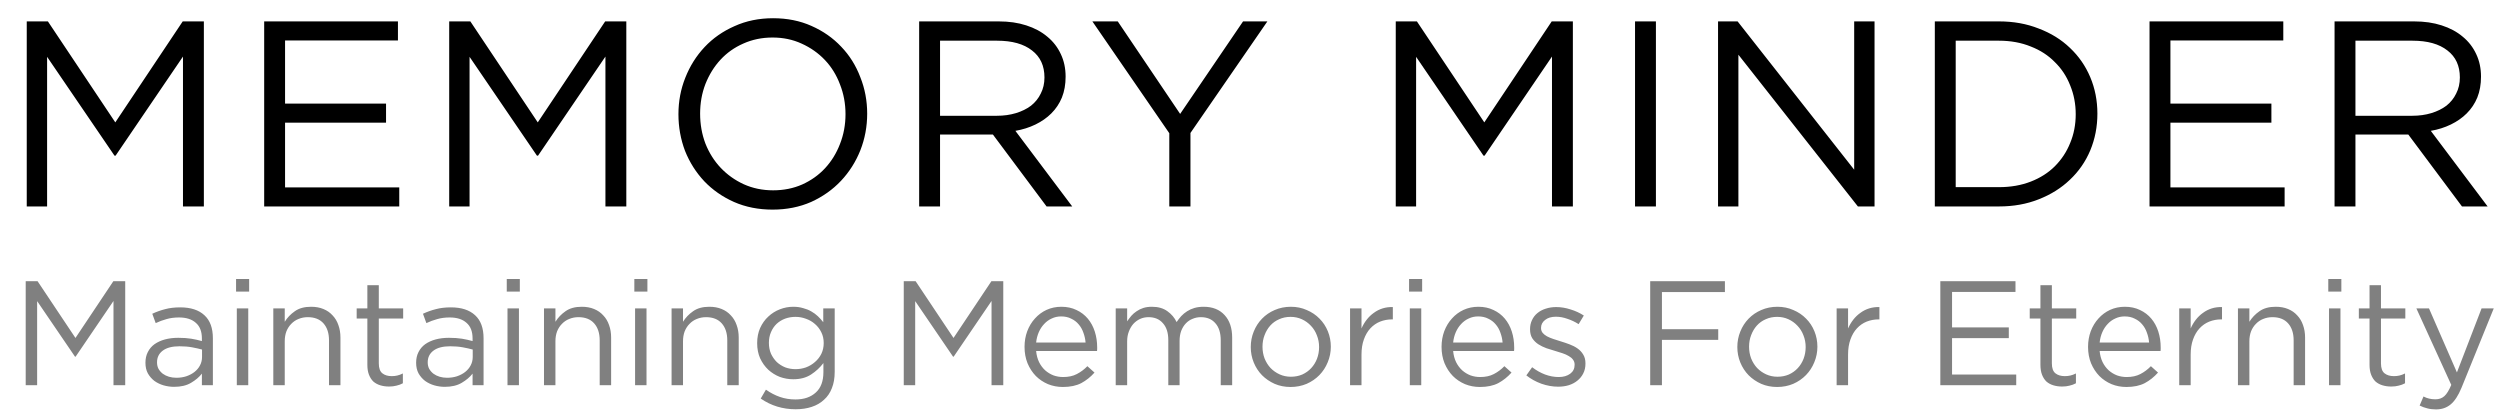 <svg width="993" height="164" viewBox="0 0 993 164" fill="none" xmlns="http://www.w3.org/2000/svg">
<path d="M72.679 22.465L45.904 61.84H45.484L18.709 22.57V82H10.624V8.5H19.024L45.799 48.61L72.574 8.5H80.974V82H72.679V22.465ZM158.062 8.5V16.06H113.227V41.155H153.337V48.715H113.227V74.44H158.587V82H104.932V8.5H158.062ZM240.478 22.465L213.703 61.84H213.283L186.508 22.57V82H178.423V8.5H186.823L213.598 48.61L240.373 8.5H248.773V82H240.478V22.465ZM344.446 45.145C344.446 50.255 343.536 55.12 341.716 59.74C339.896 64.29 337.341 68.315 334.051 71.815C330.761 75.315 326.806 78.115 322.186 80.215C317.566 82.245 312.456 83.26 306.856 83.26C301.256 83.26 296.146 82.245 291.526 80.215C286.976 78.185 283.056 75.455 279.766 72.025C276.476 68.525 273.921 64.5 272.101 59.95C270.351 55.33 269.476 50.465 269.476 45.355C269.476 40.245 270.386 35.415 272.206 30.865C274.026 26.245 276.581 22.185 279.871 18.685C283.161 15.185 287.116 12.42 291.736 10.39C296.356 8.29 301.466 7.24 307.066 7.24C312.666 7.24 317.741 8.255 322.291 10.285C326.911 12.315 330.866 15.08 334.156 18.58C337.446 22.01 339.966 26.035 341.716 30.655C343.536 35.205 344.446 40.035 344.446 45.145ZM335.836 45.355C335.836 41.155 335.101 37.2 333.631 33.49C332.231 29.78 330.236 26.56 327.646 23.83C325.056 21.1 321.976 18.93 318.406 17.32C314.906 15.71 311.056 14.905 306.856 14.905C302.656 14.905 298.771 15.71 295.201 17.32C291.701 18.86 288.691 20.995 286.171 23.725C283.651 26.455 281.656 29.675 280.186 33.385C278.786 37.025 278.086 40.945 278.086 45.145C278.086 49.345 278.786 53.3 280.186 57.01C281.656 60.72 283.686 63.94 286.276 66.67C288.866 69.4 291.911 71.57 295.411 73.18C298.981 74.79 302.866 75.595 307.066 75.595C311.266 75.595 315.116 74.825 318.616 73.285C322.186 71.675 325.231 69.505 327.751 66.775C330.271 64.045 332.231 60.86 333.631 57.22C335.101 53.51 335.836 49.555 335.836 45.355ZM425.885 82H415.7L394.385 53.44H373.385V82H365.09V8.5H396.695C400.755 8.5 404.395 9.025 407.615 10.075C410.905 11.125 413.705 12.63 416.015 14.59C418.325 16.48 420.11 18.79 421.37 21.52C422.63 24.18 423.26 27.155 423.26 30.445C423.26 33.525 422.77 36.29 421.79 38.74C420.81 41.12 419.41 43.22 417.59 45.04C415.84 46.79 413.74 48.26 411.29 49.45C408.84 50.64 406.18 51.48 403.31 51.97L425.885 82ZM414.86 30.76C414.86 26.14 413.215 22.57 409.925 20.05C406.635 17.46 402.015 16.165 396.065 16.165H373.385V45.985H395.96C398.69 45.985 401.21 45.635 403.52 44.935C405.83 44.235 407.825 43.255 409.505 41.995C411.185 40.665 412.48 39.055 413.39 37.165C414.37 35.275 414.86 33.14 414.86 30.76ZM472.848 52.81V82H464.448V52.915L433.893 8.5H443.973L468.753 45.25L493.743 8.5H503.403L472.848 52.81ZM616.448 22.465L589.673 61.84H589.253L562.478 22.57V82H554.393V8.5H562.793L589.568 48.61L616.343 8.5H624.743V82H616.448V22.465ZM649.435 8.5H657.73V82H649.435V8.5ZM736.482 67.405V8.5H744.567V82H737.952L690.492 21.73V82H682.407V8.5H690.177L736.482 67.405ZM833.086 45.145C833.086 50.325 832.141 55.19 830.251 59.74C828.361 64.22 825.666 68.105 822.166 71.395C818.736 74.685 814.606 77.275 809.776 79.165C805.016 81.055 799.766 82 794.026 82H768.511V8.5H794.026C799.766 8.5 805.016 9.445 809.776 11.335C814.606 13.155 818.736 15.71 822.166 19C825.666 22.29 828.361 26.175 830.251 30.655C832.141 35.135 833.086 39.965 833.086 45.145ZM824.476 45.355C824.476 41.295 823.741 37.48 822.271 33.91C820.871 30.34 818.841 27.26 816.181 24.67C813.591 22.01 810.406 19.945 806.626 18.475C802.846 16.935 798.646 16.165 794.026 16.165H776.806V74.335H794.026C798.646 74.335 802.846 73.6 806.626 72.13C810.406 70.66 813.591 68.63 816.181 66.04C818.841 63.38 820.871 60.3 822.271 56.8C823.741 53.3 824.476 49.485 824.476 45.355ZM906.925 8.5V16.06H862.09V41.155H902.2V48.715H862.09V74.44H907.45V82H853.795V8.5H906.925ZM988.082 82H977.897L956.582 53.44H935.582V82H927.287V8.5H958.892C962.952 8.5 966.592 9.025 969.812 10.075C973.102 11.125 975.902 12.63 978.212 14.59C980.522 16.48 982.307 18.79 983.567 21.52C984.827 24.18 985.457 27.155 985.457 30.445C985.457 33.525 984.967 36.29 983.987 38.74C983.007 41.12 981.607 43.22 979.787 45.04C978.037 46.79 975.937 48.26 973.487 49.45C971.037 50.64 968.377 51.48 965.507 51.97L988.082 82ZM977.057 30.76C977.057 26.14 975.412 22.57 972.122 20.05C968.832 17.46 964.212 16.165 958.262 16.165H935.582V45.985H958.157C960.887 45.985 963.407 45.635 965.717 44.935C968.027 44.235 970.022 43.255 971.702 41.995C973.382 40.665 974.677 39.055 975.587 37.165C976.567 35.275 977.057 33.14 977.057 30.76Z" fill="black"/>
<path d="M45.076 119.547L30.031 141.672H29.795L14.75 119.606V153H10.207V111.7H14.927L29.972 134.238L45.017 111.7H49.737V153H45.076V119.547ZM71.105 126.096C69.295 126.096 67.643 126.312 66.148 126.745C64.693 127.138 63.258 127.669 61.842 128.338L60.484 124.621C62.176 123.834 63.887 123.225 65.618 122.792C67.348 122.32 69.335 122.084 71.576 122.084C75.746 122.084 78.951 123.126 81.194 125.211C83.436 127.256 84.556 130.305 84.556 134.356V153H80.191V148.398C79.129 149.775 77.693 150.994 75.883 152.056C74.114 153.118 71.871 153.649 69.157 153.649C67.742 153.649 66.345 153.452 64.969 153.059C63.631 152.666 62.412 152.076 61.31 151.289C60.248 150.463 59.383 149.46 58.715 148.28C58.085 147.1 57.77 145.704 57.77 144.091C57.77 142.478 58.085 141.062 58.715 139.843C59.344 138.584 60.229 137.542 61.37 136.716C62.55 135.89 63.926 135.261 65.499 134.828C67.112 134.395 68.882 134.179 70.809 134.179C72.776 134.179 74.487 134.297 75.942 134.533C77.398 134.769 78.814 135.084 80.191 135.477V134.415C80.191 131.662 79.384 129.597 77.772 128.22C76.198 126.804 73.976 126.096 71.105 126.096ZM71.281 137.542C68.41 137.542 66.207 138.112 64.674 139.253C63.139 140.394 62.373 141.947 62.373 143.914C62.373 144.897 62.569 145.763 62.962 146.51C63.395 147.257 63.965 147.906 64.674 148.457C65.382 148.968 66.188 149.362 67.093 149.637C68.037 149.912 69.02 150.05 70.043 150.05C71.459 150.05 72.776 149.853 73.996 149.46C75.254 149.027 76.336 148.457 77.24 147.749C78.184 147.002 78.912 146.136 79.424 145.153C79.974 144.13 80.249 143.009 80.249 141.79V138.84C79.109 138.525 77.791 138.23 76.296 137.955C74.841 137.68 73.169 137.542 71.281 137.542ZM98.959 115.83H93.766V110.815H98.959V115.83ZM98.605 153H94.061V122.497H98.605V153ZM113.1 135.536V153H108.557V122.497H113.1V127.807C114.123 126.155 115.46 124.759 117.112 123.618C118.764 122.438 120.908 121.848 123.543 121.848C125.392 121.848 127.024 122.143 128.44 122.733C129.896 123.323 131.115 124.169 132.098 125.27C133.121 126.332 133.888 127.61 134.399 129.105C134.95 130.6 135.225 132.252 135.225 134.061V153H130.682V135.182C130.682 132.35 129.955 130.108 128.499 128.456C127.044 126.804 124.959 125.978 122.245 125.978C120.947 125.978 119.728 126.214 118.587 126.686C117.486 127.119 116.522 127.768 115.696 128.633C114.87 129.459 114.221 130.462 113.749 131.642C113.317 132.822 113.1 134.12 113.1 135.536ZM150.46 126.509V144.327C150.46 146.215 150.932 147.533 151.876 148.28C152.82 149.027 154.059 149.401 155.593 149.401C156.38 149.401 157.107 149.322 157.776 149.165C158.484 149.008 159.231 148.732 160.018 148.339V152.233C159.231 152.666 158.386 152.98 157.481 153.177C156.616 153.413 155.632 153.531 154.531 153.531C153.312 153.531 152.171 153.374 151.109 153.059C150.047 152.744 149.123 152.253 148.336 151.584C147.589 150.876 146.999 149.971 146.566 148.87C146.133 147.769 145.917 146.451 145.917 144.917V126.509H141.669V122.497H145.917V113.293H150.46V122.497H160.136V126.509H150.46ZM178.62 126.096C176.811 126.096 175.159 126.312 173.664 126.745C172.209 127.138 170.773 127.669 169.357 128.338L168 124.621C169.692 123.834 171.403 123.225 173.133 122.792C174.864 122.32 176.85 122.084 179.092 122.084C183.262 122.084 186.467 123.126 188.709 125.211C190.951 127.256 192.072 130.305 192.072 134.356V153H187.706V148.398C186.644 149.775 185.209 150.994 183.399 152.056C181.629 153.118 179.387 153.649 176.673 153.649C175.257 153.649 173.861 153.452 172.484 153.059C171.147 152.666 169.928 152.076 168.826 151.289C167.764 150.463 166.899 149.46 166.23 148.28C165.601 147.1 165.286 145.704 165.286 144.091C165.286 142.478 165.601 141.062 166.23 139.843C166.86 138.584 167.745 137.542 168.885 136.716C170.065 135.89 171.442 135.261 173.015 134.828C174.628 134.395 176.398 134.179 178.325 134.179C180.292 134.179 182.003 134.297 183.458 134.533C184.914 134.769 186.33 135.084 187.706 135.477V134.415C187.706 131.662 186.9 129.597 185.287 128.22C183.714 126.804 181.492 126.096 178.62 126.096ZM178.797 137.542C175.926 137.542 173.723 138.112 172.189 139.253C170.655 140.394 169.888 141.947 169.888 143.914C169.888 144.897 170.085 145.763 170.478 146.51C170.911 147.257 171.481 147.906 172.189 148.457C172.897 148.968 173.704 149.362 174.608 149.637C175.552 149.912 176.536 150.05 177.558 150.05C178.974 150.05 180.292 149.853 181.511 149.46C182.77 149.027 183.852 148.457 184.756 147.749C185.7 147.002 186.428 146.136 186.939 145.153C187.49 144.13 187.765 143.009 187.765 141.79V138.84C186.625 138.525 185.307 138.23 183.812 137.955C182.357 137.68 180.685 137.542 178.797 137.542ZM206.474 115.83H201.282V110.815H206.474V115.83ZM206.12 153H201.577V122.497H206.12V153ZM220.616 135.536V153H216.073V122.497H220.616V127.807C221.639 126.155 222.976 124.759 224.628 123.618C226.28 122.438 228.424 121.848 231.059 121.848C232.908 121.848 234.54 122.143 235.956 122.733C237.412 123.323 238.631 124.169 239.614 125.27C240.637 126.332 241.404 127.61 241.915 129.105C242.466 130.6 242.741 132.252 242.741 134.061V153H238.198V135.182C238.198 132.35 237.471 130.108 236.015 128.456C234.56 126.804 232.475 125.978 229.761 125.978C228.463 125.978 227.244 126.214 226.103 126.686C225.002 127.119 224.038 127.768 223.212 128.633C222.386 129.459 221.737 130.462 221.265 131.642C220.833 132.822 220.616 134.12 220.616 135.536ZM257.15 115.83H251.958V110.815H257.15V115.83ZM256.796 153H252.253V122.497H256.796V153ZM271.292 135.536V153H266.749V122.497H271.292V127.807C272.315 126.155 273.652 124.759 275.304 123.618C276.956 122.438 279.1 121.848 281.735 121.848C283.584 121.848 285.216 122.143 286.632 122.733C288.087 123.323 289.307 124.169 290.29 125.27C291.313 126.332 292.08 127.61 292.591 129.105C293.142 130.6 293.417 132.252 293.417 134.061V153H288.874V135.182C288.874 132.35 288.146 130.108 286.691 128.456C285.236 126.804 283.151 125.978 280.437 125.978C279.139 125.978 277.92 126.214 276.779 126.686C275.678 127.119 274.714 127.768 273.888 128.633C273.062 129.459 272.413 130.462 271.941 131.642C271.508 132.822 271.292 134.12 271.292 135.536ZM331.543 147.69C331.543 150.168 331.17 152.331 330.422 154.18C329.714 156.029 328.672 157.563 327.295 158.782C325.958 160.041 324.326 160.985 322.398 161.614C320.51 162.243 318.386 162.558 316.026 162.558C313.47 162.558 311.031 162.204 308.71 161.496C306.39 160.788 304.207 159.726 302.161 158.31L304.226 154.77C305.996 156.029 307.845 156.992 309.772 157.661C311.7 158.33 313.765 158.664 315.967 158.664C319.35 158.664 322.044 157.74 324.05 155.891C326.056 154.082 327.059 151.387 327.059 147.808V144.209C325.722 145.979 324.09 147.493 322.162 148.752C320.235 150.011 317.875 150.64 315.082 150.64C313.234 150.64 311.444 150.325 309.713 149.696C308.022 149.027 306.508 148.083 305.17 146.864C303.833 145.605 302.751 144.091 301.925 142.321C301.139 140.551 300.745 138.545 300.745 136.303C300.745 134.061 301.139 132.055 301.925 130.285C302.751 128.476 303.833 126.961 305.17 125.742C306.508 124.483 308.042 123.52 309.772 122.851C311.503 122.182 313.273 121.848 315.082 121.848C316.498 121.848 317.796 122.025 318.976 122.379C320.196 122.694 321.277 123.126 322.221 123.677C323.205 124.228 324.09 124.877 324.876 125.624C325.663 126.371 326.371 127.158 327 127.984V122.497H331.543V147.69ZM327.177 136.244C327.177 134.671 326.863 133.255 326.233 131.996C325.604 130.698 324.758 129.597 323.696 128.692C322.674 127.787 321.494 127.099 320.156 126.627C318.819 126.116 317.423 125.86 315.967 125.86C314.512 125.86 313.135 126.096 311.837 126.568C310.579 127.04 309.458 127.728 308.474 128.633C307.53 129.538 306.783 130.639 306.232 131.937C305.682 133.196 305.406 134.612 305.406 136.185C305.406 137.758 305.682 139.194 306.232 140.492C306.822 141.751 307.589 142.852 308.533 143.796C309.517 144.701 310.638 145.409 311.896 145.92C313.194 146.392 314.551 146.628 315.967 146.628C317.423 146.628 318.819 146.392 320.156 145.92C321.494 145.409 322.674 144.701 323.696 143.796C324.758 142.891 325.604 141.81 326.233 140.551C326.863 139.253 327.177 137.817 327.177 136.244ZM393.84 119.547L378.795 141.672H378.559L363.514 119.606V153H358.971V111.7H363.691L378.736 134.238L393.781 111.7H398.501V153H393.84V119.547ZM411.549 139.43C411.707 141.082 412.1 142.557 412.729 143.855C413.359 145.114 414.165 146.195 415.148 147.1C416.132 147.965 417.233 148.634 418.452 149.106C419.672 149.539 420.95 149.755 422.287 149.755C424.411 149.755 426.221 149.362 427.715 148.575C429.249 147.788 430.646 146.746 431.904 145.448L434.736 147.985C433.202 149.716 431.452 151.112 429.485 152.174C427.519 153.197 425.08 153.708 422.169 153.708C420.085 153.708 418.118 153.334 416.269 152.587C414.421 151.8 412.808 150.719 411.431 149.342C410.055 147.926 408.953 146.235 408.127 144.268C407.341 142.301 406.947 140.138 406.947 137.778C406.947 135.575 407.301 133.51 408.009 131.583C408.757 129.616 409.779 127.925 411.077 126.509C412.375 125.054 413.909 123.913 415.679 123.087C417.489 122.261 419.455 121.848 421.579 121.848C423.821 121.848 425.827 122.281 427.597 123.146C429.367 123.972 430.862 125.113 432.081 126.568C433.301 128.023 434.225 129.734 434.854 131.701C435.484 133.668 435.798 135.772 435.798 138.014C435.798 138.211 435.798 138.427 435.798 138.663C435.798 138.899 435.779 139.155 435.739 139.43H411.549ZM411.549 136.067H431.196C431.078 134.69 430.783 133.373 430.311 132.114C429.879 130.855 429.249 129.754 428.423 128.81C427.637 127.866 426.653 127.119 425.473 126.568C424.333 125.978 422.995 125.683 421.461 125.683C420.124 125.683 418.885 125.958 417.744 126.509C416.604 127.02 415.601 127.748 414.735 128.692C413.87 129.597 413.162 130.678 412.611 131.937C412.061 133.196 411.707 134.572 411.549 136.067ZM467.351 127.925C467.902 127.099 468.512 126.312 469.18 125.565C469.888 124.818 470.675 124.169 471.54 123.618C472.406 123.067 473.369 122.635 474.431 122.32C475.533 122.005 476.752 121.848 478.089 121.848C481.629 121.848 484.402 122.949 486.408 125.152C488.414 127.315 489.417 130.305 489.417 134.12V153H484.874V135.182C484.874 132.232 484.166 129.97 482.75 128.397C481.374 126.784 479.446 125.978 476.968 125.978C475.828 125.978 474.746 126.194 473.723 126.627C472.701 127.02 471.796 127.63 471.009 128.456C470.262 129.243 469.652 130.226 469.18 131.406C468.748 132.586 468.531 133.923 468.531 135.418V153H464.047V135.064C464.047 132.193 463.339 129.97 461.923 128.397C460.547 126.784 458.639 125.978 456.2 125.978C454.981 125.978 453.86 126.214 452.837 126.686C451.815 127.158 450.91 127.827 450.123 128.692C449.376 129.557 448.786 130.58 448.353 131.76C447.921 132.901 447.704 134.179 447.704 135.595V153H443.161V122.497H447.704V127.63C448.216 126.883 448.766 126.155 449.356 125.447C449.986 124.739 450.694 124.129 451.48 123.618C452.267 123.067 453.152 122.635 454.135 122.32C455.119 122.005 456.259 121.848 457.557 121.848C460.035 121.848 462.081 122.438 463.693 123.618C465.306 124.759 466.525 126.194 467.351 127.925ZM528.603 137.719C528.603 139.882 528.19 141.947 527.364 143.914C526.578 145.841 525.476 147.533 524.06 148.988C522.644 150.443 520.953 151.604 518.986 152.469C517.02 153.295 514.896 153.708 512.614 153.708C510.333 153.708 508.229 153.295 506.301 152.469C504.374 151.604 502.702 150.463 501.286 149.047C499.87 147.592 498.769 145.9 497.982 143.973C497.196 142.046 496.802 140 496.802 137.837C496.802 135.674 497.196 133.628 497.982 131.701C498.769 129.734 499.87 128.023 501.286 126.568C502.702 125.113 504.374 123.972 506.301 123.146C508.268 122.281 510.412 121.848 512.732 121.848C515.014 121.848 517.118 122.281 519.045 123.146C521.012 123.972 522.703 125.113 524.119 126.568C525.535 127.984 526.637 129.656 527.423 131.583C528.21 133.51 528.603 135.556 528.603 137.719ZM523.942 137.837C523.942 136.185 523.647 134.631 523.057 133.176C522.507 131.721 521.72 130.462 520.697 129.4C519.675 128.299 518.475 127.433 517.098 126.804C515.722 126.175 514.227 125.86 512.614 125.86C510.962 125.86 509.448 126.175 508.071 126.804C506.695 127.394 505.515 128.24 504.531 129.341C503.587 130.403 502.84 131.662 502.289 133.117C501.739 134.533 501.463 136.067 501.463 137.719C501.463 139.371 501.739 140.925 502.289 142.38C502.879 143.835 503.666 145.094 504.649 146.156C505.672 147.218 506.872 148.064 508.248 148.693C509.625 149.322 511.12 149.637 512.732 149.637C514.384 149.637 515.899 149.342 517.275 148.752C518.652 148.123 519.832 147.277 520.815 146.215C521.799 145.153 522.566 143.914 523.116 142.498C523.667 141.043 523.942 139.489 523.942 137.837ZM540.786 140.846V153H536.243V122.497H540.786V130.462C541.337 129.203 542.025 128.043 542.851 126.981C543.677 125.919 544.621 125.014 545.683 124.267C546.745 123.48 547.905 122.89 549.164 122.497C550.423 122.104 551.78 121.927 553.235 121.966V126.863H552.881C551.229 126.863 549.656 127.158 548.161 127.748C546.706 128.338 545.427 129.223 544.326 130.403C543.225 131.583 542.359 133.058 541.73 134.828C541.101 136.559 540.786 138.565 540.786 140.846ZM564.874 115.83H559.682V110.815H564.874V115.83ZM564.52 153H559.977V122.497H564.52V153ZM577.187 139.43C577.344 141.082 577.738 142.557 578.367 143.855C578.996 145.114 579.803 146.195 580.786 147.1C581.769 147.965 582.871 148.634 584.09 149.106C585.309 149.539 586.588 149.755 587.925 149.755C590.049 149.755 591.858 149.362 593.353 148.575C594.887 147.788 596.283 146.746 597.542 145.448L600.374 147.985C598.84 149.716 597.09 151.112 595.123 152.174C593.156 153.197 590.718 153.708 587.807 153.708C585.722 153.708 583.756 153.334 581.907 152.587C580.058 151.8 578.446 150.719 577.069 149.342C575.692 147.926 574.591 146.235 573.765 144.268C572.978 142.301 572.585 140.138 572.585 137.778C572.585 135.575 572.939 133.51 573.647 131.583C574.394 129.616 575.417 127.925 576.715 126.509C578.013 125.054 579.547 123.913 581.317 123.087C583.126 122.261 585.093 121.848 587.217 121.848C589.459 121.848 591.465 122.281 593.235 123.146C595.005 123.972 596.5 125.113 597.719 126.568C598.938 128.023 599.863 129.734 600.492 131.701C601.121 133.668 601.436 135.772 601.436 138.014C601.436 138.211 601.436 138.427 601.436 138.663C601.436 138.899 601.416 139.155 601.377 139.43H577.187ZM577.187 136.067H596.834C596.716 134.69 596.421 133.373 595.949 132.114C595.516 130.855 594.887 129.754 594.061 128.81C593.274 127.866 592.291 127.119 591.111 126.568C589.97 125.978 588.633 125.683 587.099 125.683C585.762 125.683 584.523 125.958 583.382 126.509C582.241 127.02 581.238 127.748 580.373 128.692C579.508 129.597 578.8 130.678 578.249 131.937C577.698 133.196 577.344 134.572 577.187 136.067ZM629.744 144.445C629.744 145.9 629.449 147.198 628.859 148.339C628.308 149.44 627.541 150.384 626.558 151.171C625.614 151.958 624.473 152.567 623.136 153C621.838 153.393 620.422 153.59 618.888 153.59C616.685 153.59 614.463 153.197 612.221 152.41C609.979 151.584 607.993 150.483 606.262 149.106L608.563 145.861C610.215 147.12 611.926 148.083 613.696 148.752C615.505 149.421 617.315 149.755 619.124 149.755C620.973 149.755 622.487 149.322 623.667 148.457C624.847 147.592 625.437 146.412 625.437 144.917V144.799C625.437 144.052 625.221 143.403 624.788 142.852C624.395 142.301 623.844 141.829 623.136 141.436C622.428 141.003 621.602 140.63 620.658 140.315C619.753 140 618.809 139.705 617.826 139.43C616.646 139.076 615.446 138.702 614.227 138.309C613.047 137.876 611.965 137.345 610.982 136.716C610.038 136.087 609.251 135.3 608.622 134.356C608.032 133.412 607.737 132.232 607.737 130.816V130.698C607.737 129.4 607.993 128.22 608.504 127.158C609.015 126.057 609.723 125.132 610.628 124.385C611.572 123.598 612.673 123.008 613.932 122.615C615.23 122.182 616.626 121.966 618.121 121.966C620.009 121.966 621.917 122.281 623.844 122.91C625.771 123.5 627.522 124.306 629.095 125.329L627.03 128.751C625.614 127.846 624.119 127.138 622.546 126.627C621.012 126.076 619.498 125.801 618.003 125.801C616.194 125.801 614.758 126.234 613.696 127.099C612.634 127.925 612.103 128.967 612.103 130.226V130.344C612.103 131.052 612.319 131.681 612.752 132.232C613.185 132.743 613.755 133.196 614.463 133.589C615.21 133.982 616.056 134.336 617 134.651C617.944 134.966 618.927 135.28 619.95 135.595C621.13 135.949 622.29 136.342 623.431 136.775C624.611 137.208 625.673 137.758 626.617 138.427C627.561 139.096 628.308 139.902 628.859 140.846C629.449 141.79 629.744 142.95 629.744 144.327V144.445ZM685.136 111.7V116.007H660.12V130.757H682.481V135.005H660.12V153H655.459V111.7H685.136ZM721.87 137.719C721.87 139.882 721.457 141.947 720.631 143.914C719.844 145.841 718.743 147.533 717.327 148.988C715.911 150.443 714.22 151.604 712.253 152.469C710.286 153.295 708.162 153.708 705.881 153.708C703.6 153.708 701.495 153.295 699.568 152.469C697.641 151.604 695.969 150.463 694.553 149.047C693.137 147.592 692.036 145.9 691.249 143.973C690.462 142.046 690.069 140 690.069 137.837C690.069 135.674 690.462 133.628 691.249 131.701C692.036 129.734 693.137 128.023 694.553 126.568C695.969 125.113 697.641 123.972 699.568 123.146C701.535 122.281 703.678 121.848 705.999 121.848C708.28 121.848 710.385 122.281 712.312 123.146C714.279 123.972 715.97 125.113 717.386 126.568C718.802 127.984 719.903 129.656 720.69 131.583C721.477 133.51 721.87 135.556 721.87 137.719ZM717.209 137.837C717.209 136.185 716.914 134.631 716.324 133.176C715.773 131.721 714.987 130.462 713.964 129.4C712.941 128.299 711.742 127.433 710.365 126.804C708.988 126.175 707.494 125.86 705.881 125.86C704.229 125.86 702.715 126.175 701.338 126.804C699.961 127.394 698.781 128.24 697.798 129.341C696.854 130.403 696.107 131.662 695.556 133.117C695.005 134.533 694.73 136.067 694.73 137.719C694.73 139.371 695.005 140.925 695.556 142.38C696.146 143.835 696.933 145.094 697.916 146.156C698.939 147.218 700.138 148.064 701.515 148.693C702.892 149.322 704.386 149.637 705.999 149.637C707.651 149.637 709.165 149.342 710.542 148.752C711.919 148.123 713.099 147.277 714.082 146.215C715.065 145.153 715.832 143.914 716.383 142.498C716.934 141.043 717.209 139.489 717.209 137.837ZM734.052 140.846V153H729.509V122.497H734.052V130.462C734.603 129.203 735.291 128.043 736.117 126.981C736.943 125.919 737.887 125.014 738.949 124.267C740.011 123.48 741.172 122.89 742.43 122.497C743.689 122.104 745.046 121.927 746.501 121.966V126.863H746.147C744.495 126.863 742.922 127.158 741.427 127.748C739.972 128.338 738.694 129.223 737.592 130.403C736.491 131.583 735.626 133.058 734.996 134.828C734.367 136.559 734.052 138.565 734.052 140.846ZM800.55 111.7V115.948H775.357V130.049H797.895V134.297H775.357V148.752H800.845V153H770.696V111.7H800.55ZM815 126.509V144.327C815 146.215 815.472 147.533 816.416 148.28C817.36 149.027 818.599 149.401 820.133 149.401C820.92 149.401 821.648 149.322 822.316 149.165C823.024 149.008 823.772 148.732 824.558 148.339V152.233C823.772 152.666 822.926 152.98 822.021 153.177C821.156 153.413 820.173 153.531 819.071 153.531C817.852 153.531 816.711 153.374 815.649 153.059C814.587 152.744 813.663 152.253 812.876 151.584C812.129 150.876 811.539 149.971 811.106 148.87C810.674 147.769 810.457 146.451 810.457 144.917V126.509H806.209V122.497H810.457V113.293H815V122.497H824.676V126.509H815ZM833.978 139.43C834.135 141.082 834.528 142.557 835.158 143.855C835.787 145.114 836.593 146.195 837.577 147.1C838.56 147.965 839.661 148.634 840.881 149.106C842.1 149.539 843.378 149.755 844.716 149.755C846.84 149.755 848.649 149.362 850.144 148.575C851.678 147.788 853.074 146.746 854.333 145.448L857.165 147.985C855.631 149.716 853.88 151.112 851.914 152.174C849.947 153.197 847.508 153.708 844.598 153.708C842.513 153.708 840.546 153.334 838.698 152.587C836.849 151.8 835.236 150.719 833.86 149.342C832.483 147.926 831.382 146.235 830.556 144.268C829.769 142.301 829.376 140.138 829.376 137.778C829.376 135.575 829.73 133.51 830.438 131.583C831.185 129.616 832.208 127.925 833.506 126.509C834.804 125.054 836.338 123.913 838.108 123.087C839.917 122.261 841.884 121.848 844.008 121.848C846.25 121.848 848.256 122.281 850.026 123.146C851.796 123.972 853.29 125.113 854.51 126.568C855.729 128.023 856.653 129.734 857.283 131.701C857.912 133.668 858.227 135.772 858.227 138.014C858.227 138.211 858.227 138.427 858.227 138.663C858.227 138.899 858.207 139.155 858.168 139.43H833.978ZM833.978 136.067H853.625C853.507 134.69 853.212 133.373 852.74 132.114C852.307 130.855 851.678 129.754 850.852 128.81C850.065 127.866 849.082 127.119 847.902 126.568C846.761 125.978 845.424 125.683 843.89 125.683C842.552 125.683 841.313 125.958 840.173 126.509C839.032 127.02 838.029 127.748 837.164 128.692C836.298 129.597 835.59 130.678 835.04 131.937C834.489 133.196 834.135 134.572 833.978 136.067ZM870.133 140.846V153H865.59V122.497H870.133V130.462C870.683 129.203 871.372 128.043 872.198 126.981C873.024 125.919 873.968 125.014 875.03 124.267C876.092 123.48 877.252 122.89 878.511 122.497C879.769 122.104 881.126 121.927 882.582 121.966V126.863H882.228C880.576 126.863 879.002 127.158 877.508 127.748C876.052 128.338 874.774 129.223 873.673 130.403C872.571 131.583 871.706 133.058 871.077 134.828C870.447 136.559 870.133 138.565 870.133 140.846ZM893.454 135.536V153H888.911V122.497H893.454V127.807C894.477 126.155 895.814 124.759 897.466 123.618C899.118 122.438 901.262 121.848 903.897 121.848C905.746 121.848 907.378 122.143 908.794 122.733C910.249 123.323 911.469 124.169 912.452 125.27C913.475 126.332 914.242 127.61 914.753 129.105C915.304 130.6 915.579 132.252 915.579 134.061V153H911.036V135.182C911.036 132.35 910.308 130.108 908.853 128.456C907.398 126.804 905.313 125.978 902.599 125.978C901.301 125.978 900.082 126.214 898.941 126.686C897.84 127.119 896.876 127.768 896.05 128.633C895.224 129.459 894.575 130.462 894.103 131.642C893.67 132.822 893.454 134.12 893.454 135.536ZM929.987 115.83H924.795V110.815H929.987V115.83ZM929.633 153H925.09V122.497H929.633V153ZM945.722 126.509V144.327C945.722 146.215 946.194 147.533 947.138 148.28C948.082 149.027 949.321 149.401 950.855 149.401C951.642 149.401 952.37 149.322 953.038 149.165C953.746 149.008 954.494 148.732 955.28 148.339V152.233C954.494 152.666 953.648 152.98 952.743 153.177C951.878 153.413 950.895 153.531 949.793 153.531C948.574 153.531 947.433 153.374 946.371 153.059C945.309 152.744 944.385 152.253 943.598 151.584C942.851 150.876 942.261 149.971 941.828 148.87C941.396 147.769 941.179 146.451 941.179 144.917V126.509H936.931V122.497H941.179V113.293H945.722V122.497H955.398V126.509H945.722ZM990.521 122.497L977.718 154.003C976.42 157.15 974.964 159.372 973.352 160.67C971.778 161.968 969.851 162.617 967.57 162.617C966.311 162.617 965.17 162.479 964.148 162.204C963.125 161.968 962.102 161.594 961.08 161.083L962.614 157.484C963.361 157.877 964.089 158.153 964.797 158.31C965.544 158.507 966.409 158.605 967.393 158.605C968.769 158.605 969.93 158.192 970.874 157.366C971.818 156.54 972.742 155.045 973.647 152.882L959.782 122.497H964.797L975.889 147.926L985.683 122.497H990.521Z" fill="#808080"/>
</svg>
